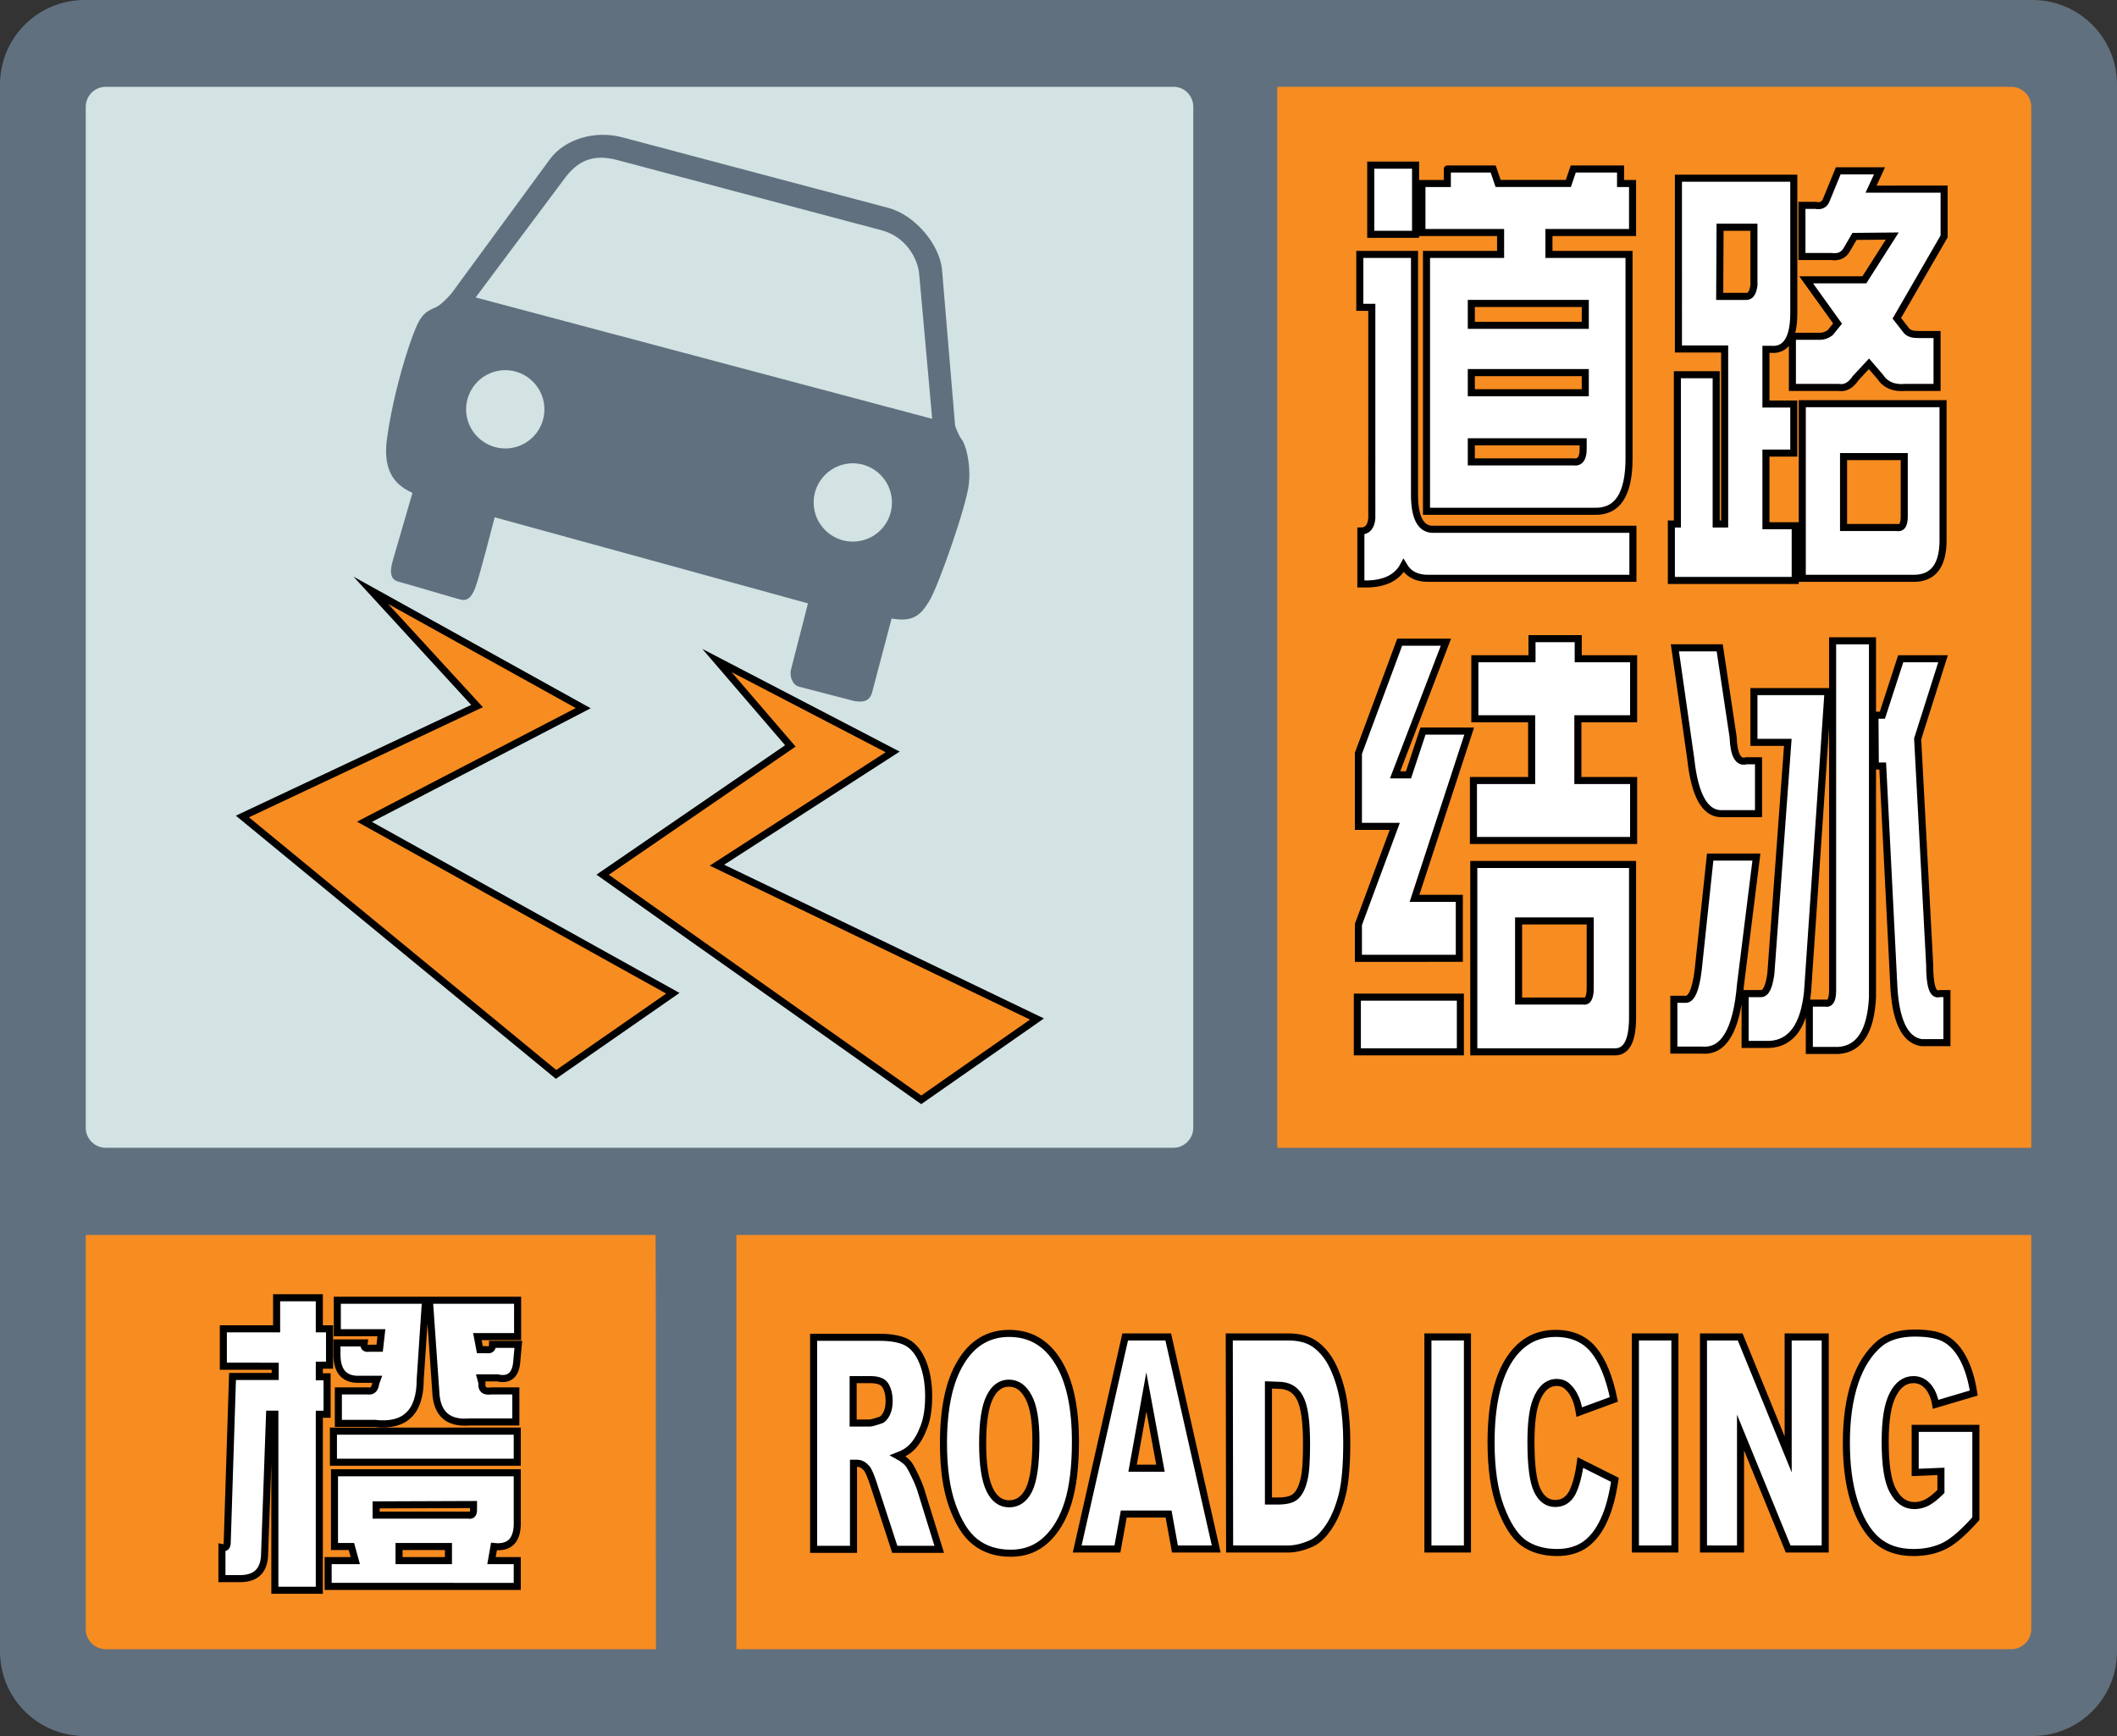 <?xml version="1.0" encoding="utf-8"?><!-- Generator: Adobe Illustrator 23.0.3, SVG Export Plug-In . SVG Version: 6.00 Build 0)  --><svg version="1.1" id="图层_1" xmlns="http://www.w3.org/2000/svg" xmlns:xlink="http://www.w3.org/1999/xlink" x="0px" y="0px" width="600px" height="492px" viewBox="0 0 600 492" style="enable-background:new 0 0 600 492;" xml:space="preserve"><rect x="0" y="0" width="600" height="492" fill="#333333" stroke="none"/><style type="text/css">.st0{fill:#61707E;}.st1{fill:#D3E2E2;}.st2{fill:#F78C21;}.st3{fill:#FFFFFF;stroke:#000000;stroke-width:2;stroke-miterlimit:10;}.st4{fill:#F78C21;stroke:#000000;stroke-width:2;stroke-miterlimit:10;}</style><path class="st0" d="M576,0H24C10.7,0,0,10.7,0,24v444c0,13.3,10.7,24,24,24h552c13.3,0,24-10.7,24-24V24C600,10.7,589.3,0,576,0z"/><path class="st1" d="M332.6,24.6H30c-3.1,0-5.7,2.5-5.7,5.7v289.3c0,3.1,2.5,5.7,5.7,5.7h302.5c3.1,0,5.7-2.5,5.7-5.7V30.3C338.2,27.1,335.7,24.6,332.6,24.6z"/><path class="st2" d="M362,24.6h208c3.1,0,5.7,2.5,5.7,5.7v295H362V24.6z"/><g><path class="st3" d="M388.8,87.1h-3.4v-15h15.5v68.1c0,6.2,1.6,9.5,4.8,9.8h57.1v13.9h-58.1c-3.2,0-5.5-1.2-6.9-3.6c-1.8,3.4-5.4,5.2-10.7,5.2h-1.4v-15c1.8,0,2.9-1.2,3.1-3.6V87.1L388.8,87.1z M401.2,66.4h-12.7V46.8h12.7V66.4z M423.2,47.9l1.4,4.1h19.9l1.4-4.1h13.4V52h3.4v13.9H439v6.2h22.7v57.8c0,10.3-3.3,15.3-10,15h-47.4V72.1h21v-6.2H403V52h7.2v-4.1C410.1,47.9,423.2,47.9,423.2,47.9z M449.3,92.2V86H417v6.2H449.3z M417,111.3h32.3v-5.7H417V111.3z M417,125.2v5.7h28.9c1.8,0.3,2.8-0.9,2.8-3.6v-2.1H417z"/><path class="st3" d="M488.8,98.9h-13.1V50.5h32.7v38.2c0,7.2-2.2,10.7-6.5,10.3h-1.4v15.5h7.9v13.9h-7.9V149h8.3v15.5h-35.1v-16h1.7v-42.3h11v42.3h2.4V98.9L488.8,98.9z M487.4,84h7.6c1.1,0,1.8-1,2.1-3.1V64.4h-9.6L487.4,84L487.4,84z M525.6,67l-2.1,3.6c-0.9,1.7-2.4,2.4-4.5,2.1h-8.3V58.2h3.8c1.6,0.3,2.6-0.2,3.1-1.5l3.4-8.3h11.7l-2.4,5.2H551V67l-13.4,23.2l2.8,3.6c0.7,0.7,1.7,1,3.1,1h5.5v15h-9c-3.2,0.3-5.6-0.7-7.2-3.1l-3.1-3.6l-3.8,4.1c-1.4,2.1-3,2.9-4.8,2.6H508V95.3h7.9c0.9,0,1.8-0.3,2.8-1l2.1-2.6l-8.9-12.4h16.5l7.9-12.4L525.6,67L525.6,67z M550.7,114.4v38.7c0,7.2-2.8,10.8-8.3,10.8h-31.6v-49.5H550.7z M539.7,146.4v-17h-17.2v20.1h15.1C539,149.8,539.7,148.8,539.7,146.4z"/></g><path class="st2" d="M575.7,350v111.7c0,3.1-2.5,5.7-5.7,5.7H208.7V350H575.7L575.7,350z"/><path class="st2" d="M185.9,467.4H30c-3.1,0-5.7-2.5-5.7-5.7V350h161.5C185.9,350,185.9,467.4,185.9,467.4z"/><g><path class="st3" d="M63.3,376.6h15.1v-8.8h12.1v8.8h2.9v10.3h-2.9v3.3h2.2v10.6h-2.2v49.9H77.9v-49.9h-1.5L75,440.1c0,4.9-2.3,7.3-7,7.3h-5.1v-8.8c1,0.2,1.5-0.2,1.5-1.5l1.5-47H78v-2.9H63.3V376.6L63.3,376.6z M94.8,417.4h51.8V431c0.2,5.4-2,7.8-6.6,7.3l-0.7,4h7.3v7.3H93v-7.3h7.7l-1.1-4h-4.8L94.8,417.4L94.8,417.4z M94.5,414.4v-8.8h52.1v8.8H94.5z M108.1,377.7H95.6v-9.2h25l-1.5,22.4c0,9.3-4.3,13.5-12.9,12.5H95.9v-9.2h8.4c1.2,0.2,2-0.5,2.2-2.2l0.4-1.1H101c-3.7-0.2-5.5-2.6-5.5-7v-3.3h7.7c-0.2,1.2,0.2,1.7,1.5,1.5h2.9L108.1,377.7z M106.6,426.5v2.9h26.1c1,0.2,1.5-0.2,1.5-1.5v-1.5L106.6,426.5L106.6,426.5z M127.1,438.3h-14v4h14V438.3z M123.5,394.2l-1.8-25.7h25v10.3h-11.4l0.7,3.7h1.8c1.2,0.2,1.8-0.2,1.8-1.5h7.3l-0.4,4.4c-0.2,4.2-2.1,5.9-5.5,5.1h-4.8l0.4,1.5c-0.2,1.7,0.6,2.5,2.6,2.2h7v8.8H133C126.9,403.5,123.7,400.6,123.5,394.2z"/></g><g><path class="st3" d="M230.6,439.1V379h18.6c3.4,0,6.1,0.5,7.9,1.5s3.3,2.8,4.4,5.5s1.7,5.9,1.7,9.7c0,3.3-0.4,6.2-1.3,8.6s-2,4.4-3.5,5.9c-1,1-2.3,1.8-3.9,2.4c1.3,0.7,2.3,1.5,2.9,2.2c0.4,0.5,1,1.5,1.8,3.2c0.8,1.6,1.3,2.9,1.6,3.7l5.4,17.4h-12.6l-6-18.4c-0.8-2.4-1.4-3.9-2-4.6c-0.8-0.9-1.7-1.4-2.7-1.4h-1v24.4L230.6,439.1L230.6,439.1z M241.8,403.3h4.7c0.5,0,1.5-0.3,3-0.8c0.7-0.2,1.3-0.9,1.8-1.9s0.7-2.2,0.7-3.5c0-1.9-0.4-3.4-1.1-4.5s-2.1-1.6-4.2-1.6h-4.9V403.3L241.8,403.3z"/><path class="st3" d="M267.4,409c0-9.8,1.6-17.5,4.9-22.9c3.3-5.5,7.9-8.2,13.7-8.2c6,0,10.6,2.7,13.9,8.1s4.9,12.9,4.9,22.6c0,7-0.7,12.8-2.1,17.3s-3.5,8-6.2,10.5s-6,3.8-10,3.8c-4.1,0-7.4-1.1-10.1-3.2s-4.8-5.6-6.5-10.3C268.2,421.9,267.4,416.1,267.4,409z M278.5,409.1c0,6.1,0.7,10.4,2,13.1s3.2,4,5.5,4c2.4,0,4.3-1.3,5.6-3.9s2-7.3,2-14c0-5.7-0.7-9.8-2.1-12.4s-3.2-3.9-5.6-3.9c-2.2,0-4.1,1.3-5.4,4C279.2,398.6,278.5,403,278.5,409.1z"/><path class="st3" d="M331.2,429.1h-12.7l-1.8,9.9h-11.4l13.6-60.1h12.2l13.6,60.1H333L331.2,429.1z M328.9,416.1l-4-21.6l-3.9,21.6H328.9z"/><path class="st3" d="M348.4,378.9H365c3.3,0,5.9,0.7,7.9,2.2s3.7,3.6,5,6.4s2.3,6,2.9,9.6c0.6,3.7,0.9,7.5,0.9,11.6c0,6.4-0.4,11.4-1.3,15c-0.9,3.5-2.1,6.5-3.7,8.9s-3.2,4-5,4.8c-2.4,1.1-4.7,1.6-6.6,1.6h-16.6L348.4,378.9L348.4,378.9z M359.5,392.5v32.9h2.7c2.3,0,4-0.4,5-1.3s1.8-2.4,2.3-4.5c0.6-2.1,0.8-5.6,0.8-10.4c0-6.4-0.6-10.7-1.9-13.1s-3.3-3.5-6.2-3.5L359.5,392.5L359.5,392.5z"/><path class="st3" d="M404.7,378.9h11.2V439h-11.2V378.9z"/><path class="st3" d="M447.9,414.5l9.8,4.9c-0.7,4.6-1.7,8.4-3.1,11.4c-1.4,3.1-3.2,5.4-5.3,6.9s-4.8,2.3-8,2.3c-3.9,0-7.1-1-9.6-2.8c-2.5-1.9-4.6-5.2-6.4-10s-2.7-10.9-2.7-18.4c0-9.9,1.6-17.6,4.8-22.9s7.7-8,13.5-8c4.5,0,8.1,1.5,10.7,4.6s4.5,7.8,5.8,14.1l-9.8,3.6c-0.3-1.8-0.7-3.2-1.1-4c-0.6-1.4-1.4-2.5-2.3-3.3s-1.9-1.1-3-1.1c-2.5,0-4.5,1.7-5.8,5.1c-1,2.5-1.5,6.5-1.5,11.8c0,6.7,0.6,11.2,1.8,13.7c1.2,2.5,2.9,3.7,5.1,3.7c2.1,0,3.7-1,4.8-3C446.6,421.1,447.4,418.3,447.9,414.5z"/><path class="st3" d="M463.5,378.9h11.2V439h-11.2V378.9z"/><path class="st3" d="M482.8,378.9h10.4l13.6,33.3v-33.3h10.5V439h-10.5l-13.5-33v33h-10.5V378.9L482.8,378.9z"/><path class="st3" d="M542.8,417.3v-12.5H560v25.6c-3.3,3.7-6.2,6.3-8.7,7.6s-5.5,2-9,2c-4.3,0-7.8-1.2-10.5-3.6s-4.8-6.1-6.3-10.9s-2.2-10.3-2.2-16.6c0-6.6,0.8-12.3,2.4-17.1s4-8.5,7.1-11.1c2.4-1.9,5.7-2.9,9.9-2.9c4,0,7,0.6,8.9,1.8c2,1.2,3.6,3.1,4.9,5.6s2.3,5.7,2.9,9.6l-10.8,3.2c-0.4-2.3-1.2-4-2.3-5.2s-2.4-1.8-4-1.8c-2.4,0-4.4,1.4-5.8,4.2c-1.5,2.8-2.2,7.3-2.2,13.4c0,6.5,0.7,11.2,2.2,13.9c1.5,2.8,3.5,4.2,6.1,4.2c1.2,0,2.4-0.3,3.6-0.9c1.1-0.6,2.4-1.6,3.9-3.1V417L542.8,417.3L542.8,417.3z"/></g><g><path class="st3" d="M413.9,298.1h-29.2v-15.5h29.2V298.1z M385,213.5l11.7-31.5h13.1l-14.4,37.6h3.8l4.1-12.4h13.1l-15.5,47.4h12.7v17H385V262l10.3-27.8H385V213.5L385,213.5z M418,186.7h16.2V181h13.1v5.7H463v17h-15.8v17.5H463v17h-45.4v-17h16.5v-17.5H418V186.7L418,186.7z M417.7,298.1V245h45v43.3c0,6.9-1.8,10.1-5.5,9.8L417.7,298.1L417.7,298.1z M450.7,280v-19h-20.3v22.7h18.2C450,284,450.7,282.8,450.7,280z"/><path class="st3" d="M481.3,274.9l3.4-32h13.1l-4.5,36.1c-1.1,13.1-4.8,19.2-11,18.6h-7.9v-14.4h3.1C479.3,283.5,480.6,280.7,481.3,274.9z M479.2,215.1l-4.5-31.5h12.7l3.8,25.3c0.2,5.2,1.5,7.4,3.8,6.7h3.4v15h-10.7C483.2,230.5,480.3,225.4,479.2,215.1z M501.5,296h-6.9v-14.4h4.5c1.4,0,2.3-1.9,2.8-5.7l4.8-65.5h-9.6V196h21l-5.8,85.1C511.3,290.7,507.7,295.7,501.5,296z M519.4,181.6h11.3v101.1c-0.5,9.6-3.7,14.6-9.6,15h-8.3v-13.4h4.5c1.4,0.3,2.1-0.9,2.1-3.6V181.6L519.4,181.6z M531.4,202.7h2.1l5.2-16h12l-7.2,22.7l3.4,63.9c0,6.2,0.9,8.9,2.8,8.3h2.1v13.9h-7.2c-4.8-0.7-7.5-6.4-7.9-17l-3.1-61.4h-2.1L531.4,202.7L531.4,202.7z"/></g><path class="st0" d="M272.6,124.6c-1-1.3-1.9-3.9-1.9-3.9s-3.1-36.8-3.7-44.1s-7.7-15.7-15.3-17.7l-75.4-20c-7.6-2-16.2,0.4-20.5,6.3L128,83.1c0,0-2,2.4-3.8,3.6s-4.1,0.9-6.3,6.1s-6.3,18-8.2,31.4c-1.5,10.5,3.4,13.7,7.2,15.5c0,0-4.2,14.5-5.5,18.9s-0.3,5.8,1.7,6.3s15.4,4.5,17.3,5s3.2-0.3,4.4-3.6s5.4-19.7,5.4-19.7L229,171l-4.8,18.7c-0.5,1.7,0.3,4.4,2.2,4.9l15.8,4.1c2.1,0.3,4.3,0.3,5-2.6l5.5-20.8c5.9,1,8.1-0.7,10.7-5s10.6-27.1,11.2-33.2S273.6,125.9,272.6,124.6z M143.2,127.1c-6.1,0-11.1-5-11.1-11.1s5-11.1,11.1-11.1s11.1,5,11.1,11.1S149.4,127.1,143.2,127.1z M241.7,153.5c-6.1,0-11.1-5-11.1-11.1s5-11.1,11.1-11.1s11.1,5,11.1,11.1C252.8,148.6,247.8,153.5,241.7,153.5z M134.8,84.3L159.7,51c3.9-5.5,8.4-7.5,15.4-5.6L250,65.3c6.9,1.9,10.1,8.1,10.5,12.2l3.7,41.2L134.8,84.3z"/><polygon class="st4" points="170.8,247.9 261.1,311.7 293.9,288.8 203.2,245.2 253,213.1 203.2,187.2 224,211.4 "/><polygon class="st4" points="68.7,231.4 157.6,304.5 190.7,281.5 103.3,232.9 165.3,200.7 105.1,167.3 135.2,200.1 "/></svg>